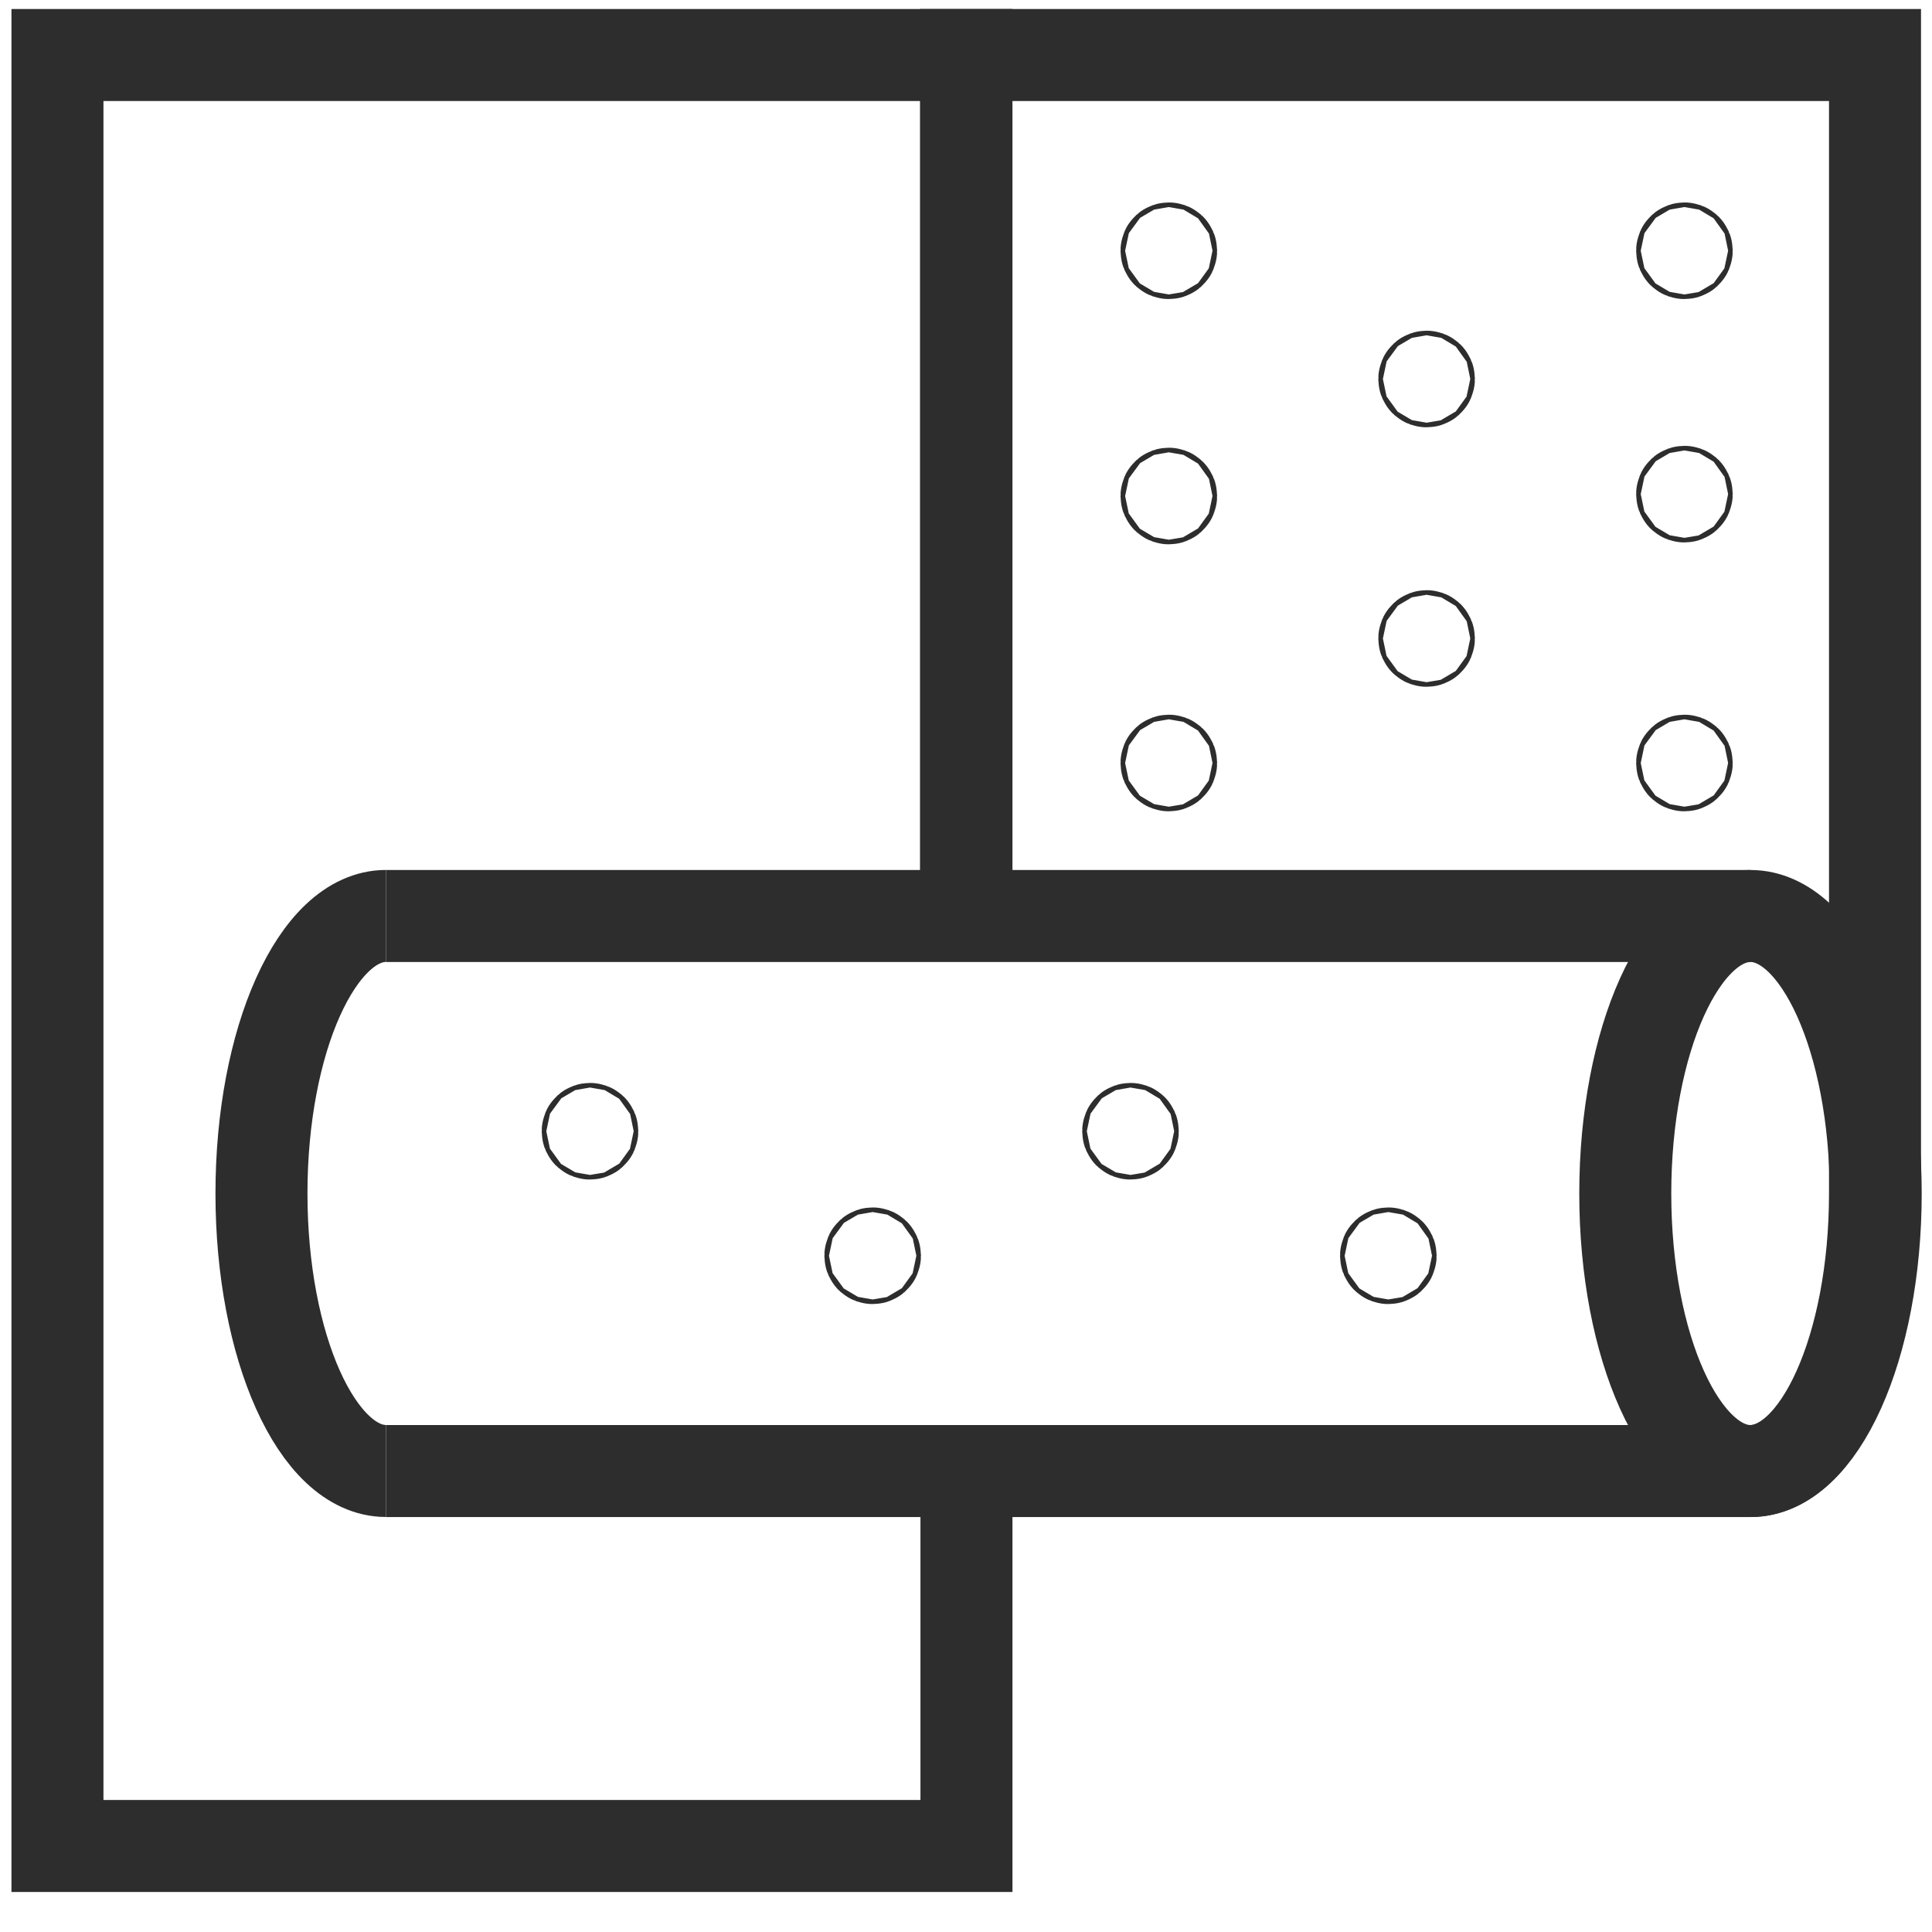 <?xml version="1.0" encoding="UTF-8"?><svg id="Layer_1" xmlns="http://www.w3.org/2000/svg" viewBox="0 0 42 42"><circle cx="25.409" cy="5.451" r=".05" fill="none" stroke="#2d2d2d" stroke-miterlimit="10" stroke-width="2"/><circle cx="31.013" cy="8.239" r=".05" fill="none" stroke="#2d2d2d" stroke-miterlimit="10" stroke-width="2"/><circle cx="31.013" cy="13.88" r=".05" fill="none" stroke="#2d2d2d" stroke-miterlimit="10" stroke-width="2"/><circle cx="36.618" cy="10.742" r=".05" fill="none" stroke="#2d2d2d" stroke-miterlimit="10" stroke-width="2"/><circle cx="36.618" cy="5.451" r=".05" fill="none" stroke="#2d2d2d" stroke-miterlimit="10" stroke-width="2"/><circle cx="25.409" cy="10.783" r=".05" fill="none" stroke="#2d2d2d" stroke-miterlimit="10" stroke-width="2"/><circle cx="36.618" cy="16.587" r=".05" fill="none" stroke="#2d2d2d" stroke-miterlimit="10" stroke-width="2"/><circle cx="25.409" cy="16.587" r=".05" fill="none" stroke="#2d2d2d" stroke-miterlimit="10" stroke-width="2"/><circle cx="24.576" cy="24.592" r=".05" fill="none" stroke="#2d2d2d" stroke-miterlimit="10" stroke-width="2"/><circle cx="30.181" cy="27.299" r=".05" fill="none" stroke="#2d2d2d" stroke-miterlimit="10" stroke-width="2"/><circle cx="18.971" cy="27.299" r=".05" fill="none" stroke="#2d2d2d" stroke-miterlimit="10" stroke-width="2"/><circle cx="12.826" cy="24.592" r=".05" fill="none" stroke="#2d2d2d" stroke-miterlimit="10" stroke-width="2"/><polyline points="21.01 31.652 21.01 40.13 1.249 40.13 1.249 1.196 21.01 1.196 21.01 19.913" fill="none" stroke="#2d2d2d" stroke-miterlimit="10" stroke-width="2"/><line x1="8.391" y1="19.913" x2="38.054" y2="19.913" fill="none" stroke="#2d2d2d" stroke-miterlimit="10" stroke-width="2"/><path d="M8.391,31.978c-1.495,0-2.707-2.701-2.707-6.033s1.212-6.033,2.707-6.033" fill="none" stroke="#2d2d2d" stroke-miterlimit="10" stroke-width="2"/><path d="M21,19.261V1.196h19.761v24.75c0,3.332-1.212,6.033-2.707,6.033H8.391" fill="none" stroke="#2d2d2d" stroke-miterlimit="10" stroke-width="2"/><ellipse cx="38.054" cy="25.946" rx="2.722" ry="6.033" fill="none" stroke="#2d2d2d" stroke-miterlimit="10" stroke-width="2"/></svg>